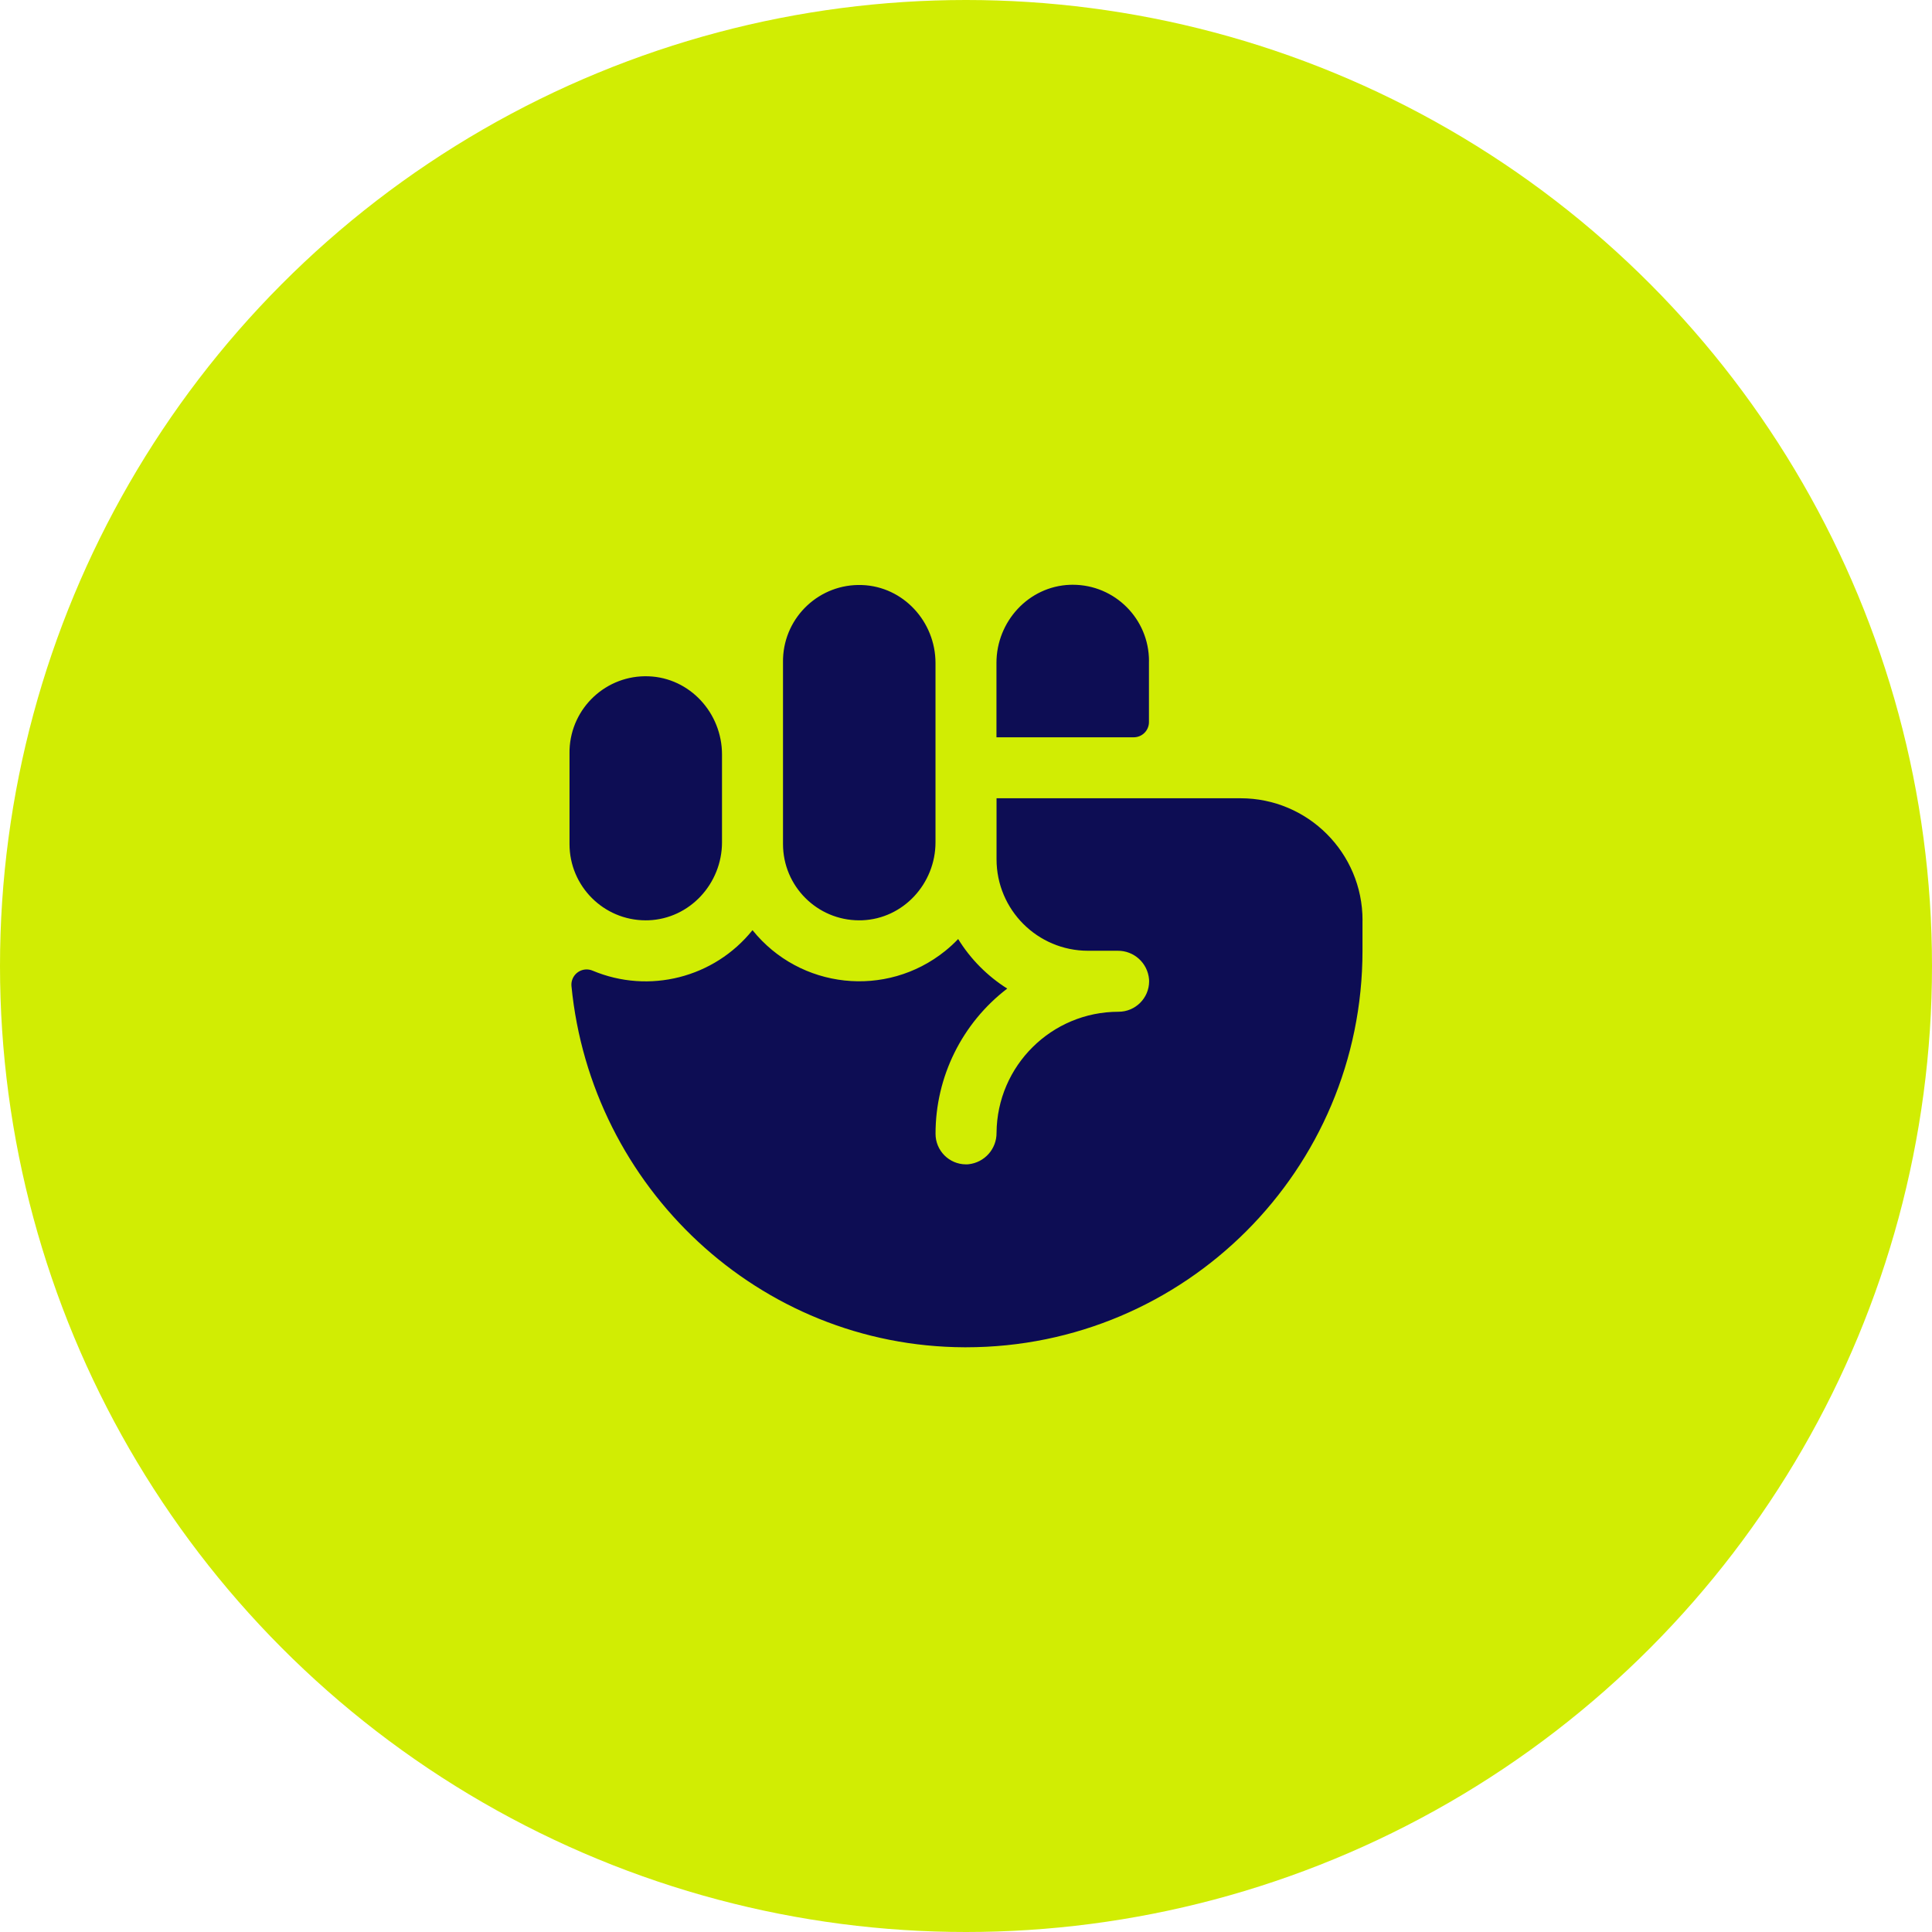 <?xml version="1.0" encoding="UTF-8"?><svg id="Layer_2" xmlns="http://www.w3.org/2000/svg" width="487.76" height="487.76" viewBox="0 0 487.76 487.76"><defs><style>.cls-1{fill:#0d0d54;}.cls-2{fill:#d1ed03;}</style></defs><g id="Layer_2-2"><g id="Layer_1-2"><circle id="Ellipse_14" class="cls-2" cx="243.88" cy="243.88" r="243.88"/></g><path class="cls-1" d="M343.98,232.34v7.7c0,55.28-44.82,100.1-100.1,100.1-.12,0-.24,0-.36,0-51.98-.18-94.33-40.48-99.25-91.23-.17-2.12,1.41-3.98,3.53-4.15.62-.05,1.25.05,1.82.3,14.23,5.97,30.69,1.8,40.36-10.23,11.97,14.88,33.73,17.24,48.61,5.28,1.17-.94,2.27-1.95,3.31-3.04,3.12,5.06,7.36,9.34,12.39,12.51-11.41,8.73-18.11,22.28-18.1,36.65-.01,4.25,3.42,7.71,7.67,7.73.22,0,.45,0,.67-.03,4.05-.44,7.1-3.88,7.06-7.95.14-16.91,13.89-30.55,30.8-30.55,4.25,0,7.71-3.43,7.72-7.68,0-.18,0-.35-.02-.53-.36-4.11-3.82-7.24-7.94-7.19h-7.46c-12.76,0-23.1-10.34-23.1-23.1v-15.4h61.6c17.01,0,30.8,13.79,30.8,30.8ZM163.73,232.34c10.43-.39,18.55-9.27,18.55-19.71v-22.14c0-10.48-8.11-19.37-18.55-19.75-10.62-.39-19.55,7.91-19.94,18.53,0,.24-.01.48-.01.72v23.1c0,10.63,8.61,19.26,19.24,19.26.24,0,.48,0,.72-.01ZM217.63,232.34c10.43-.38,18.55-9.26,18.55-19.7v-45.24c0-10.44-8.11-19.33-18.55-19.7-10.62-.39-19.55,7.91-19.94,18.53,0,.22-.01.44-.01.66v46.2c0,10.63,8.61,19.26,19.24,19.26.24,0,.48,0,.72-.01ZM290.08,166.89c0-10.63-8.61-19.26-19.24-19.26-.24,0-.48,0-.72.01-10.43.39-18.55,9.27-18.55,19.71v18.79h34.65c2.13,0,3.85-1.72,3.85-3.85v-15.4Z"/></g></svg>